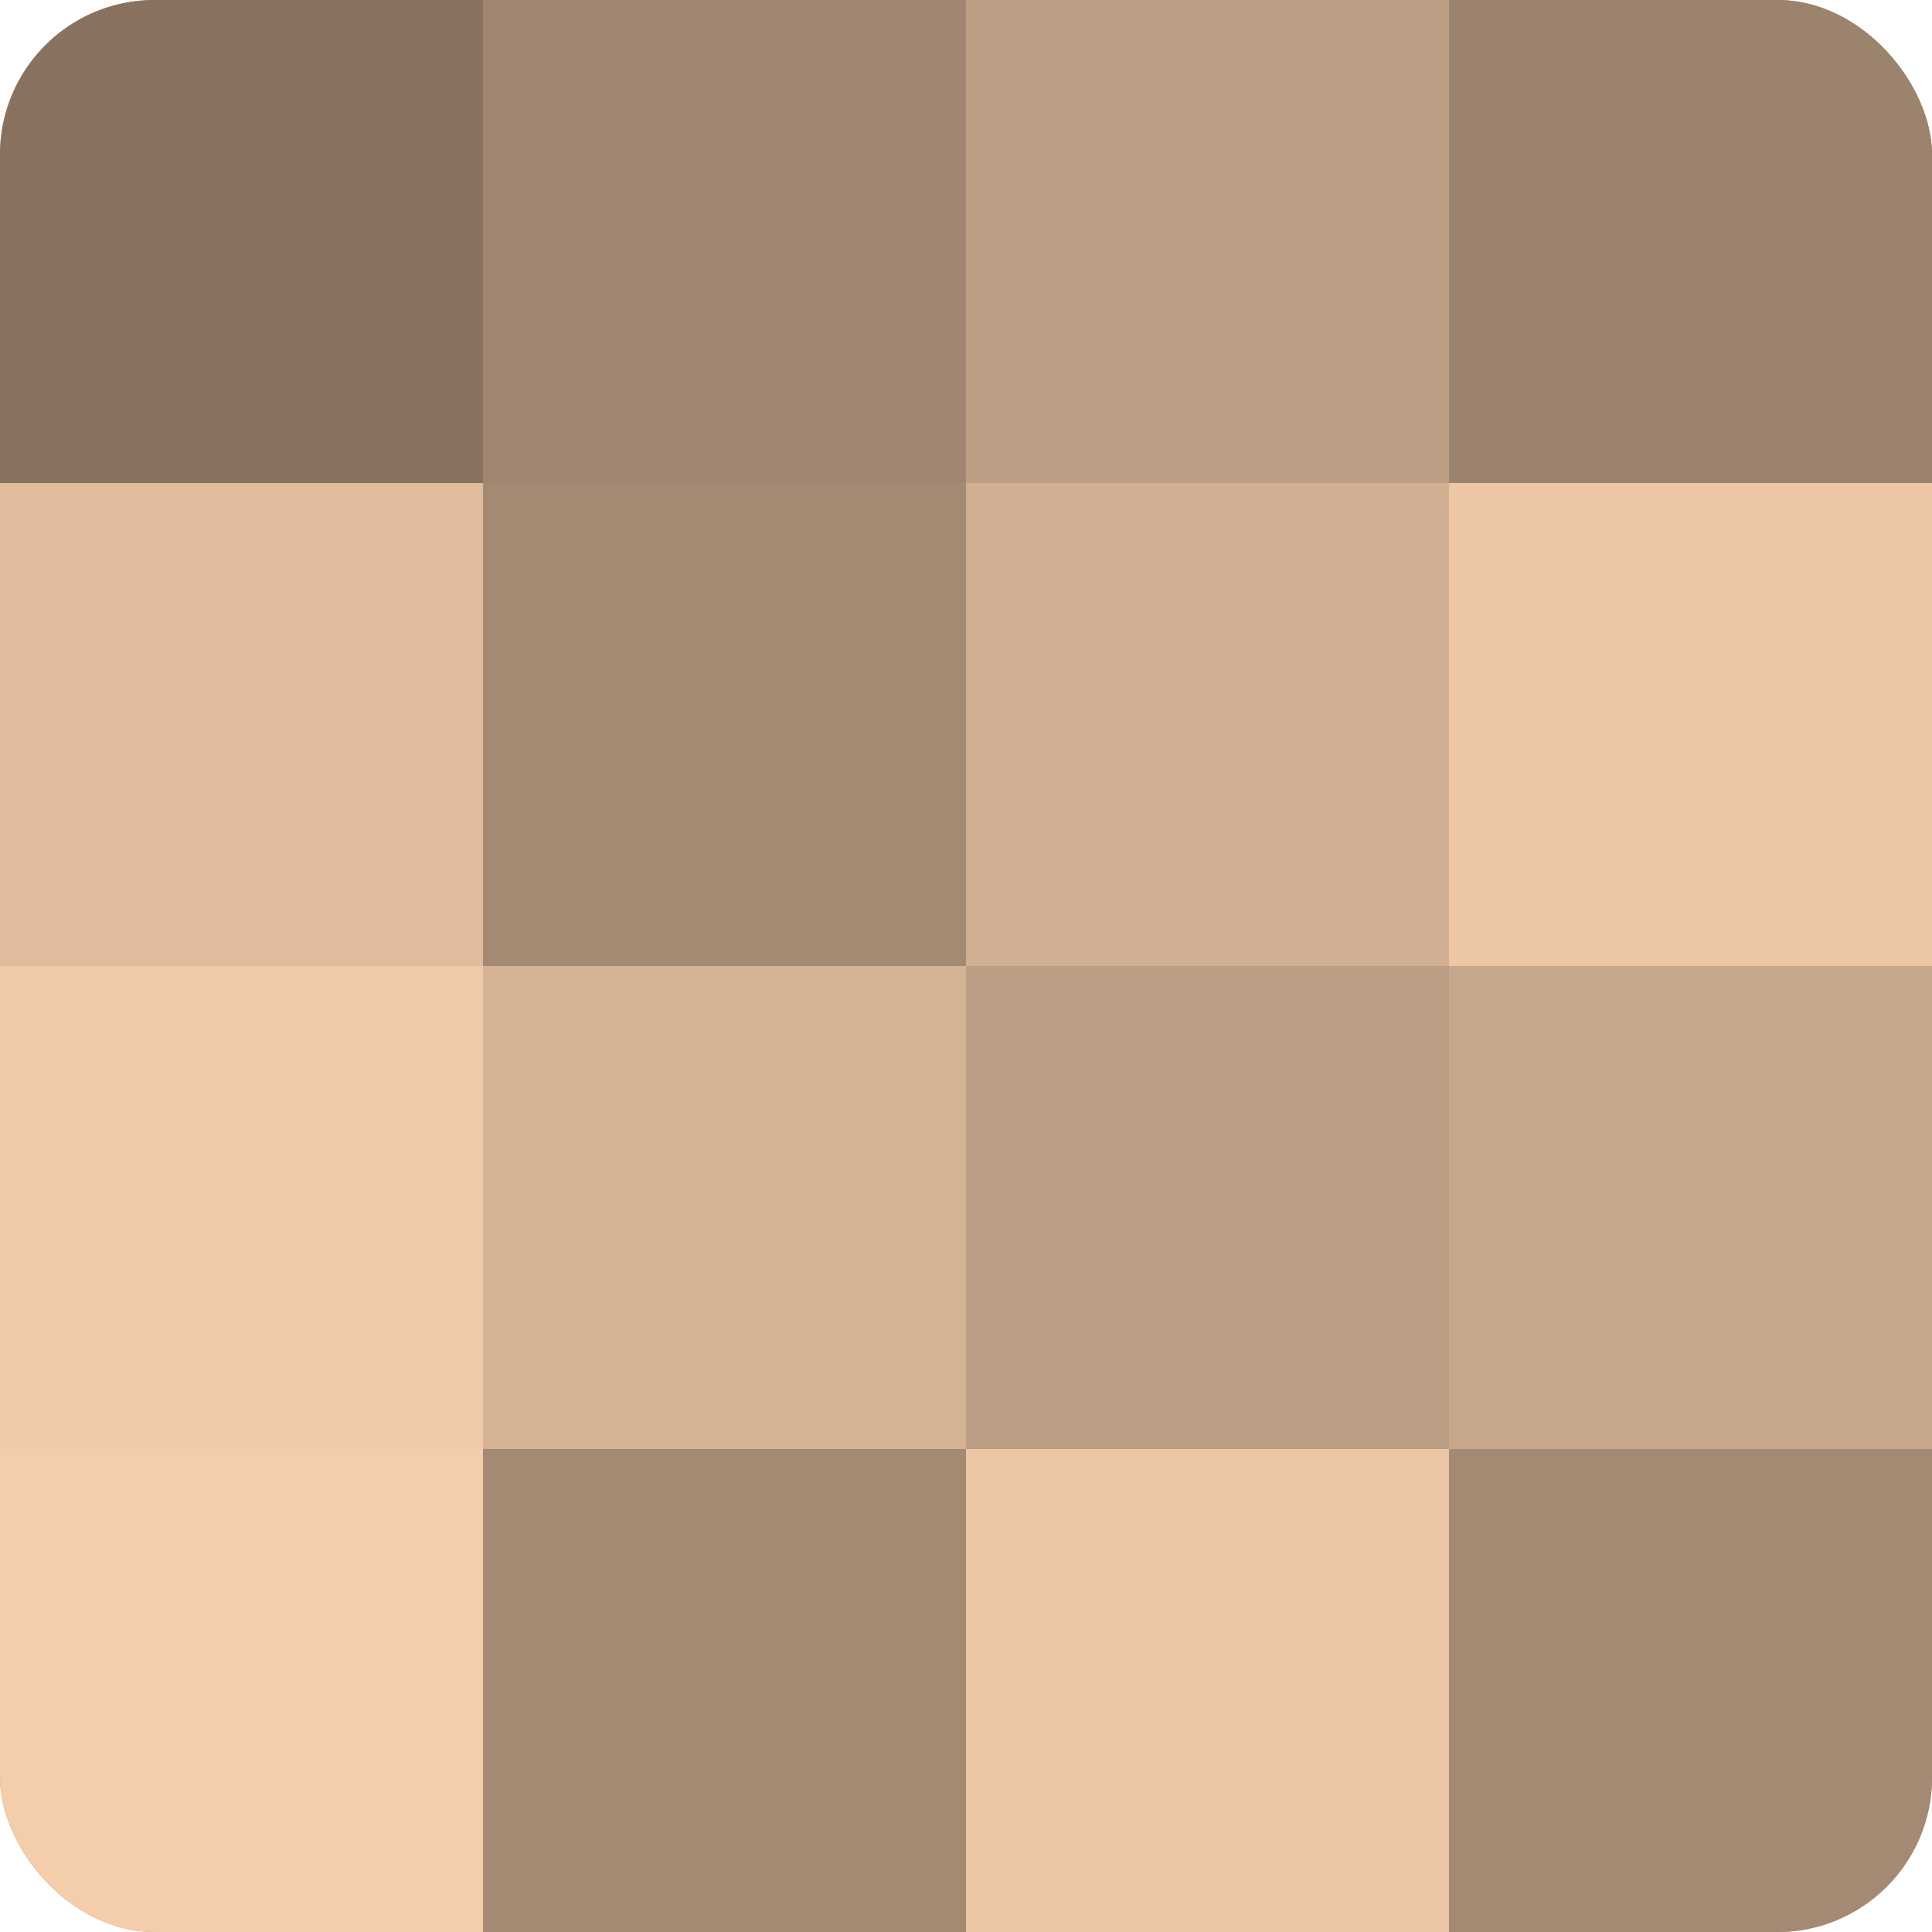 <?xml version="1.0" encoding="UTF-8"?>
<svg xmlns="http://www.w3.org/2000/svg" width="60" height="60" viewBox="0 0 100 100" preserveAspectRatio="xMidYMid meet"><defs><clipPath id="c" width="100" height="100"><rect width="100" height="100" rx="8" ry="8"/></clipPath></defs><g clip-path="url(#c)"><rect width="100" height="100" fill="#a08670"/><rect width="25" height="25" fill="#88725f"/><rect y="25" width="25" height="25" fill="#e0bc9d"/><rect y="50" width="25" height="25" fill="#f0c9a8"/><rect y="75" width="25" height="25" fill="#f4cdab"/><rect x="25" width="25" height="25" fill="#a08670"/><rect x="25" y="25" width="25" height="25" fill="#a48a73"/><rect x="25" y="50" width="25" height="25" fill="#d4b294"/><rect x="25" y="75" width="25" height="25" fill="#a48a73"/><rect x="50" width="25" height="25" fill="#bc9e84"/><rect x="50" y="25" width="25" height="25" fill="#d0af92"/><rect x="50" y="50" width="25" height="25" fill="#bc9e84"/><rect x="50" y="75" width="25" height="25" fill="#ecc6a5"/><rect x="75" width="25" height="25" fill="#9c836d"/><rect x="75" y="25" width="25" height="25" fill="#ecc6a5"/><rect x="75" y="50" width="25" height="25" fill="#c8a88c"/><rect x="75" y="75" width="25" height="25" fill="#a48a73"/></g></svg>
